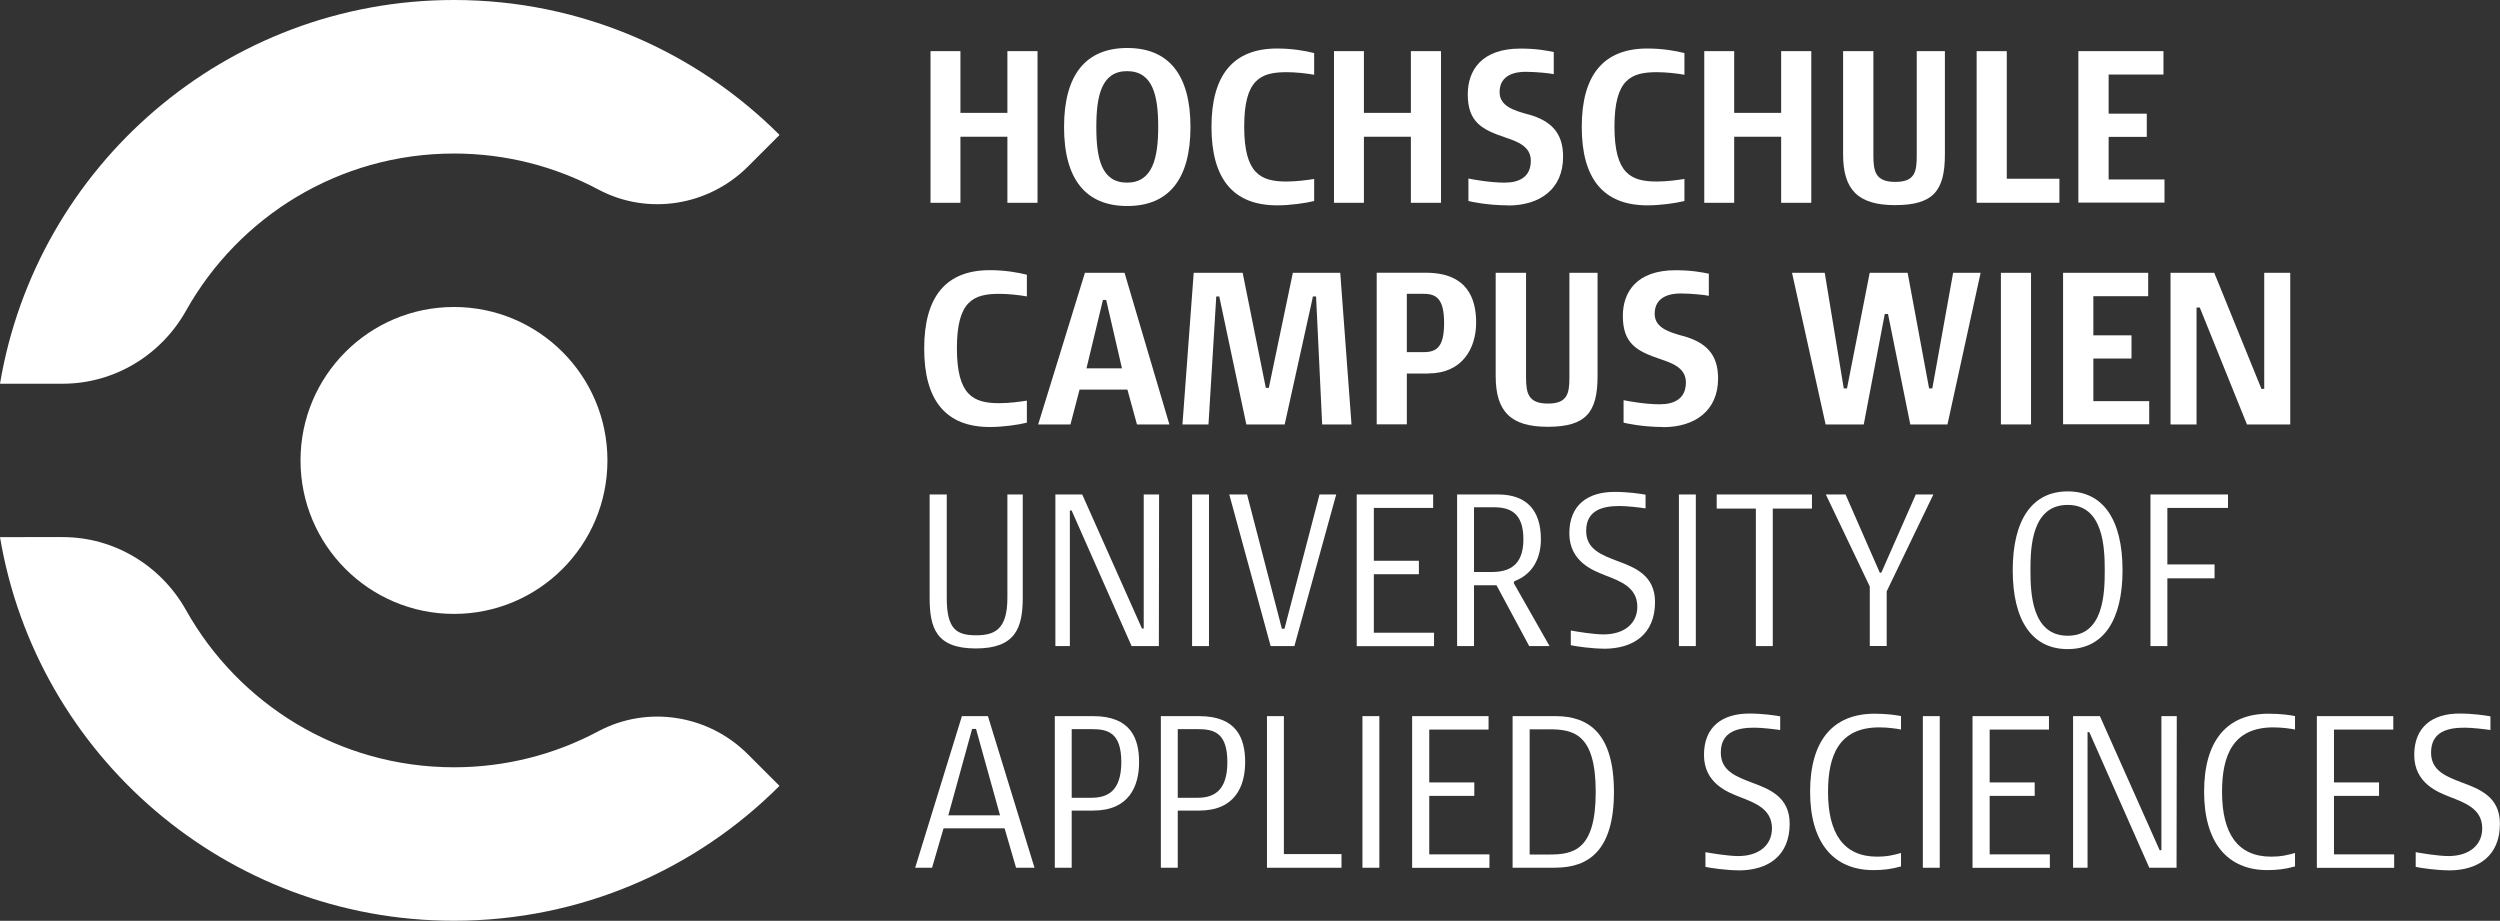<?xml version="1.0" encoding="UTF-8"?>
<svg id="Ebene_1" xmlns="http://www.w3.org/2000/svg" version="1.1" viewBox="0 0 340.16 125.29">
  <rect x="0" y="0" width="340.16" height="125.29" fill="#333333" stroke="none"/>
  <!-- Generator: Adobe Illustrator 29.1.0, SVG Export Plug-In . SVG Version: 2.1.0 Build 142)  -->
  <defs>
    <style>
      .st0 {
        fill: #ffffff;
      }
    </style>
  </defs>
  <g>
    <path class="st0" d="M8.53,52.21c6.99,0,13.37-3.85,16.79-9.95,7.15-12.75,20.79-21.37,36.45-21.37,7.09,0,13.77,1.77,19.63,4.89,6.71,3.58,14.98,2.26,20.36-3.11l4.31-4.31C94.72,7.02,79.06,0,61.77,0,30.73,0,4.97,22.58,0,52.21h8.53Z"/>
    <path class="st0" d="M61.77,104.4c-15.66,0-29.3-8.62-36.45-21.37-3.42-6.1-9.79-9.95-16.79-9.95H0c4.97,29.62,30.73,52.2,61.77,52.2,17.3,0,32.96-7.01,44.29-18.35l-4.31-4.31c-5.38-5.38-13.65-6.69-20.36-3.11-5.85,3.12-12.53,4.89-19.63,4.89Z"/>
    <circle class="st0" cx="61.77" cy="62.65" r="20.88"/>
  </g>
  <g>
    <path class="st0" d="M137.07,27.59v-8.99h-6.39v8.99h-4.07V6.96h4.07v8.4h6.39V6.96h4.1v20.63h-4.1Z"/>
    <path class="st0" d="M153.38,28.03c-5.63,0-8.6-3.62-8.6-10.75s2.98-10.75,8.6-10.75,8.6,3.62,8.6,10.75-2.98,10.75-8.6,10.75ZM153.35,9.68c-3.48,0-4.18,3.36-4.18,7.63s.71,7.54,4.18,7.54,4.24-3.33,4.24-7.6-.74-7.57-4.24-7.57Z"/>
    <path class="st0" d="M178.81,27.35c-1.15.29-3.24.59-5.04.59-6.01,0-8.93-3.65-8.93-10.67s2.92-10.67,8.93-10.67c2.06,0,3.86.32,5.04.62v2.95c-1-.18-2.5-.35-3.74-.35-3.54,0-5.78.97-5.78,7.4s2.24,7.48,5.78,7.48c1.36,0,2.86-.21,3.74-.35v3.01Z"/>
    <path class="st0" d="M191.97,27.59v-8.99h-6.39v8.99h-4.07V6.96h4.07v8.4h6.39V6.96h4.1v20.63h-4.1Z"/>
    <path class="st0" d="M205.19,27.94c-2.8,0-5.04-.5-5.39-.59v-3.06c.56.12,2.92.56,4.92.56s3.57-.77,3.57-2.98c0-2.03-1.97-2.65-3.51-3.18-3.15-1.06-5.07-2.09-5.07-5.86,0-3.27,1.89-6.22,7.16-6.22,2.21,0,3.54.27,4.54.47v3.01c-.47-.12-2.45-.32-3.86-.32-1.33,0-3.51.38-3.51,2.77,0,1.94,2.06,2.5,3.71,2.98l.27.06c3.03.88,4.66,2.48,4.66,5.75,0,4.39-3.15,6.63-7.48,6.63Z"/>
    <path class="st0" d="M229.19,27.35c-1.15.29-3.24.59-5.04.59-6.01,0-8.93-3.65-8.93-10.67s2.92-10.67,8.93-10.67c2.06,0,3.86.32,5.04.62v2.95c-1-.18-2.5-.35-3.74-.35-3.54,0-5.78.97-5.78,7.4s2.24,7.48,5.78,7.48c1.36,0,2.86-.21,3.74-.35v3.01Z"/>
    <path class="st0" d="M242.35,27.59v-8.99h-6.39v8.99h-4.07V6.96h4.07v8.4h6.39V6.96h4.1v20.63h-4.1Z"/>
    <path class="st0" d="M257.85,27.91c-5.01,0-7.07-2.06-7.07-6.89V6.96h4.12v14.2c0,2.18.29,3.59,2.98,3.59s2.92-1.41,2.92-3.59V6.96h3.83v14.06c0,4.95-1.59,6.89-6.78,6.89Z"/>
    <path class="st0" d="M268.95,27.59V6.96h4.1v17.36h7.16v3.27h-11.26Z"/>
    <path class="st0" d="M282.79,27.59V6.96h11.58v3.18h-7.46v5.33h5.19v3.15h-5.19v5.8h7.6v3.15h-11.73Z"/>
    <path class="st0" d="M139.72,57.51c-1.15.29-3.24.59-5.04.59-6.01,0-8.93-3.65-8.93-10.67s2.92-10.67,8.93-10.67c2.06,0,3.86.32,5.04.62v2.95c-1-.18-2.5-.35-3.74-.35-3.54,0-5.78.97-5.78,7.4s2.24,7.48,5.78,7.48c1.36,0,2.86-.21,3.74-.35v3.01Z"/>
    <path class="st0" d="M154.7,57.75l-1.3-4.74h-6.51l-1.24,4.74h-4.39l6.36-20.63h5.39l6.1,20.63h-4.42ZM150.51,40.81h-.44l-2.24,9.31h4.83l-2.15-9.31Z"/>
    <path class="st0" d="M179.9,57.75l-.83-17.41h-.44l-.06.35-3.77,17.06h-5.22l-3.68-17.41h-.41l-1.06,17.41h-3.54l1.53-20.63h6.66l3.15,15.65h.41l3.27-15.65h6.45l1.53,20.63h-4.01Z"/>
    <path class="st0" d="M194.37,50.82h-2.95v6.92h-4.1v-20.63h6.69c5.66,0,6.84,3.54,6.84,6.78,0,3.54-1.92,6.92-6.48,6.92ZM193.75,39.98h-2.33v7.93h2.33c1.8,0,2.74-.8,2.74-3.95s-.94-3.98-2.74-3.98Z"/>
    <path class="st0" d="M210.58,58.07c-5.01,0-7.07-2.06-7.07-6.89v-14.06h4.13v14.2c0,2.18.29,3.59,2.98,3.59s2.92-1.41,2.92-3.59v-14.2h3.83v14.06c0,4.95-1.59,6.89-6.78,6.89Z"/>
    <path class="st0" d="M226.3,58.1c-2.8,0-5.04-.5-5.39-.59v-3.06c.56.12,2.92.56,4.92.56s3.56-.77,3.56-2.98c0-2.03-1.97-2.65-3.51-3.18-3.15-1.06-5.07-2.09-5.07-5.86,0-3.27,1.89-6.22,7.16-6.22,2.21,0,3.54.27,4.54.47v3.01c-.47-.12-2.45-.32-3.86-.32-1.33,0-3.51.38-3.51,2.77,0,1.94,2.06,2.5,3.71,2.98l.26.06c3.03.88,4.66,2.48,4.66,5.75,0,4.39-3.15,6.63-7.48,6.63Z"/>
    <path class="st0" d="M264.99,57.75h-5.07l-3.03-15.03h-.44l-2.86,15.03h-5.19l-4.57-20.63h4.45l2.59,15.73h.44l3.09-15.73h5.16l2.92,15.73h.44l2.83-15.73h3.74l-4.51,20.63Z"/>
    <path class="st0" d="M272.25,57.75v-20.63h4.1v20.63h-4.1Z"/>
    <path class="st0" d="M280.71,57.75v-20.63h11.58v3.18h-7.46v5.33h5.19v3.15h-5.19v5.8h7.6v3.15h-11.73Z"/>
    <path class="st0" d="M305.73,57.75l-6.42-15.91h-.44v15.91h-3.54v-20.63h5.95l6.42,15.79h.38v-15.79h3.54v20.63h-5.89Z"/>
    <path class="st0" d="M139.16,81.31c0,4.15-1,6.92-6.39,6.92s-6.28-2.77-6.28-6.92v-14.03h2.33v14.06c0,4.21,1.27,5.1,3.98,5.1,2.53,0,4.27-.77,4.27-5.1v-14.06h2.09v14.03Z"/>
    <path class="st0" d="M157.68,87.91h-3.71l-8.16-18.45h-.24v18.45h-1.97v-20.63h3.65l8.13,18.24h.24v-18.24h2.09l-.03,20.63Z"/>
    <path class="st0" d="M162.2,87.91v-20.63h2.3v20.63h-2.3Z"/>
    <path class="st0" d="M176.13,87.91h-3.24l-5.63-20.63h2.42l4.74,18.27h.35l4.77-18.27h2.27l-5.69,20.63Z"/>
    <path class="st0" d="M184.6,87.91v-20.63h10.4v1.83h-8.07v7.19h6.13v1.83h-6.13v7.96h8.19v1.83h-10.52Z"/>
    <path class="st0" d="M208.07,87.91l-4.45-8.28h-3.06v8.28h-2.3v-20.63h5.57c3.8,0,5.83,2.06,5.83,6.1,0,2.42-1,4.71-3.59,5.69l-.12.24,4.89,8.6h-2.77ZM203.24,69.02h-2.68v8.81h2.36c2.33,0,4.36-.8,4.36-4.45s-1.86-4.36-4.04-4.36Z"/>
    <path class="st0" d="M218.24,88.26c-1.65,0-3.86-.32-4.51-.47v-2c.62.12,3.09.53,4.45.53,2.77,0,4.6-1.44,4.6-3.77,0-2.65-2.33-3.48-4.45-4.3-1.56-.62-4.8-1.83-4.8-5.69s2.53-5.63,6.13-5.63c1.92,0,3.45.24,4.24.38v1.86c-.8-.12-2.5-.32-3.51-.32-2.18,0-4.57.47-4.57,3.39,0,2.5,2.09,3.27,4.27,4.1,2.27.85,5.1,1.89,5.1,5.57,0,4.42-2.98,6.36-6.95,6.36Z"/>
    <path class="st0" d="M228.44,87.91v-20.63h2.3v20.63h-2.3Z"/>
    <path class="st0" d="M241.21,69.2v18.71h-2.3v-18.71h-5.33v-1.92h12.96v1.92h-5.33Z"/>
    <path class="st0" d="M256.71,80.42v7.48h-2.3v-8.1l-5.98-12.52h2.68l4.66,10.64h.21l4.69-10.64h2.39l-6.33,13.14Z"/>
    <path class="st0" d="M281.34,88.32c-4.83,0-7.48-3.86-7.48-10.73s2.65-10.73,7.48-10.73,7.46,3.86,7.46,10.73-2.65,10.73-7.46,10.73ZM281.34,68.7c-4.89,0-5.07,5.75-5.07,8.87s.18,8.93,5.07,8.93,5.04-5.75,5.04-8.87-.18-8.93-5.04-8.93Z"/>
    <path class="st0" d="M294.9,69.11v7.69h6.42v1.89h-6.42v9.22h-2.3v-20.63h10.55v1.83h-8.25Z"/>
    <path class="st0" d="M138.25,118.07l-1.56-5.36h-8.31l-1.56,5.36h-2.3l6.36-20.63h3.54l6.34,20.63h-2.5ZM132.8,99.18h-.53l-3.24,11.76h7.04l-3.27-11.76Z"/>
    <path class="st0" d="M148.74,110.29h-2.92v7.78h-2.3v-20.63h5.22c5.1,0,6.25,3.01,6.25,6.25s-1.33,6.6-6.25,6.6ZM148.53,99.21h-2.71v9.34h2.65c2.09,0,4.1-.77,4.1-4.86s-1.92-4.48-4.04-4.48Z"/>
    <path class="st0" d="M163.17,110.29h-2.92v7.78h-2.3v-20.63h5.22c5.1,0,6.25,3.01,6.25,6.25s-1.33,6.6-6.25,6.6ZM162.96,99.21h-2.71v9.34h2.65c2.09,0,4.1-.77,4.1-4.86s-1.92-4.48-4.04-4.48Z"/>
    <path class="st0" d="M172.39,118.07v-20.63h2.3v18.77h7.84v1.86h-10.14Z"/>
    <path class="st0" d="M185.38,118.07v-20.63h2.3v20.63h-2.3Z"/>
    <path class="st0" d="M192.14,118.07v-20.63h10.4v1.83h-8.07v7.19h6.13v1.83h-6.13v7.96h8.19v1.83h-10.52Z"/>
    <path class="st0" d="M211.61,118.07h-5.8v-20.63h5.86c4.51,0,7.93,2.36,7.93,10.31s-3.42,10.31-7.99,10.31ZM210.72,99.24h-2.59v17.03h2.65c3.3,0,6.34-.56,6.34-8.52s-3.06-8.52-6.39-8.52Z"/>
    <path class="st0" d="M236.56,118.42c-1.65,0-3.86-.32-4.51-.47v-2c.62.12,3.09.53,4.45.53,2.77,0,4.6-1.44,4.6-3.77,0-2.65-2.33-3.48-4.45-4.3-1.56-.62-4.8-1.83-4.8-5.69s2.53-5.63,6.13-5.63c1.92,0,3.45.24,4.24.38v1.86c-.8-.12-2.5-.32-3.51-.32-2.18,0-4.57.47-4.57,3.39,0,2.5,2.09,3.27,4.27,4.1,2.27.85,5.1,1.89,5.1,5.57,0,4.42-2.98,6.36-6.95,6.36Z"/>
    <path class="st0" d="M254.89,118.39c-5.42,0-8.6-3.74-8.6-10.67s3.09-10.61,8.78-10.61c1.65,0,2.86.18,3.59.32v1.83c-.62-.12-1.77-.29-2.95-.29-5.51,0-6.98,3.83-6.98,8.78,0,5.66,2.12,8.81,6.69,8.81,1.3,0,2.09-.18,3.24-.5v1.83c-1.38.38-2.45.5-3.77.5Z"/>
    <path class="st0" d="M261.63,118.07v-20.63h2.3v20.63h-2.3Z"/>
    <path class="st0" d="M268.39,118.07v-20.63h10.4v1.83h-8.07v7.19h6.13v1.83h-6.13v7.96h8.19v1.83h-10.52Z"/>
    <path class="st0" d="M296.15,118.07h-3.71l-8.16-18.45h-.24v18.45h-1.97v-20.63h3.65l8.13,18.24h.24v-18.24h2.09l-.03,20.63Z"/>
    <path class="st0" d="M308.5,118.39c-5.42,0-8.6-3.74-8.6-10.67s3.09-10.61,8.78-10.61c1.65,0,2.86.18,3.59.32v1.83c-.62-.12-1.77-.29-2.95-.29-5.51,0-6.98,3.83-6.98,8.78,0,5.66,2.12,8.81,6.69,8.81,1.3,0,2.09-.18,3.24-.5v1.83c-1.38.38-2.45.5-3.77.5Z"/>
    <path class="st0" d="M315.24,118.07v-20.63h10.4v1.83h-8.07v7.19h6.13v1.83h-6.13v7.96h8.19v1.83h-10.52Z"/>
    <path class="st0" d="M333.2,118.42c-1.65,0-3.86-.32-4.51-.47v-2c.62.12,3.09.53,4.45.53,2.77,0,4.6-1.44,4.6-3.77,0-2.65-2.33-3.48-4.45-4.3-1.56-.62-4.8-1.83-4.8-5.69s2.53-5.63,6.13-5.63c1.92,0,3.45.24,4.24.38v1.86c-.8-.12-2.5-.32-3.51-.32-2.18,0-4.57.47-4.57,3.39,0,2.5,2.09,3.27,4.27,4.1,2.27.85,5.1,1.89,5.1,5.57,0,4.42-2.98,6.36-6.95,6.36Z"/>
  </g>
</svg>